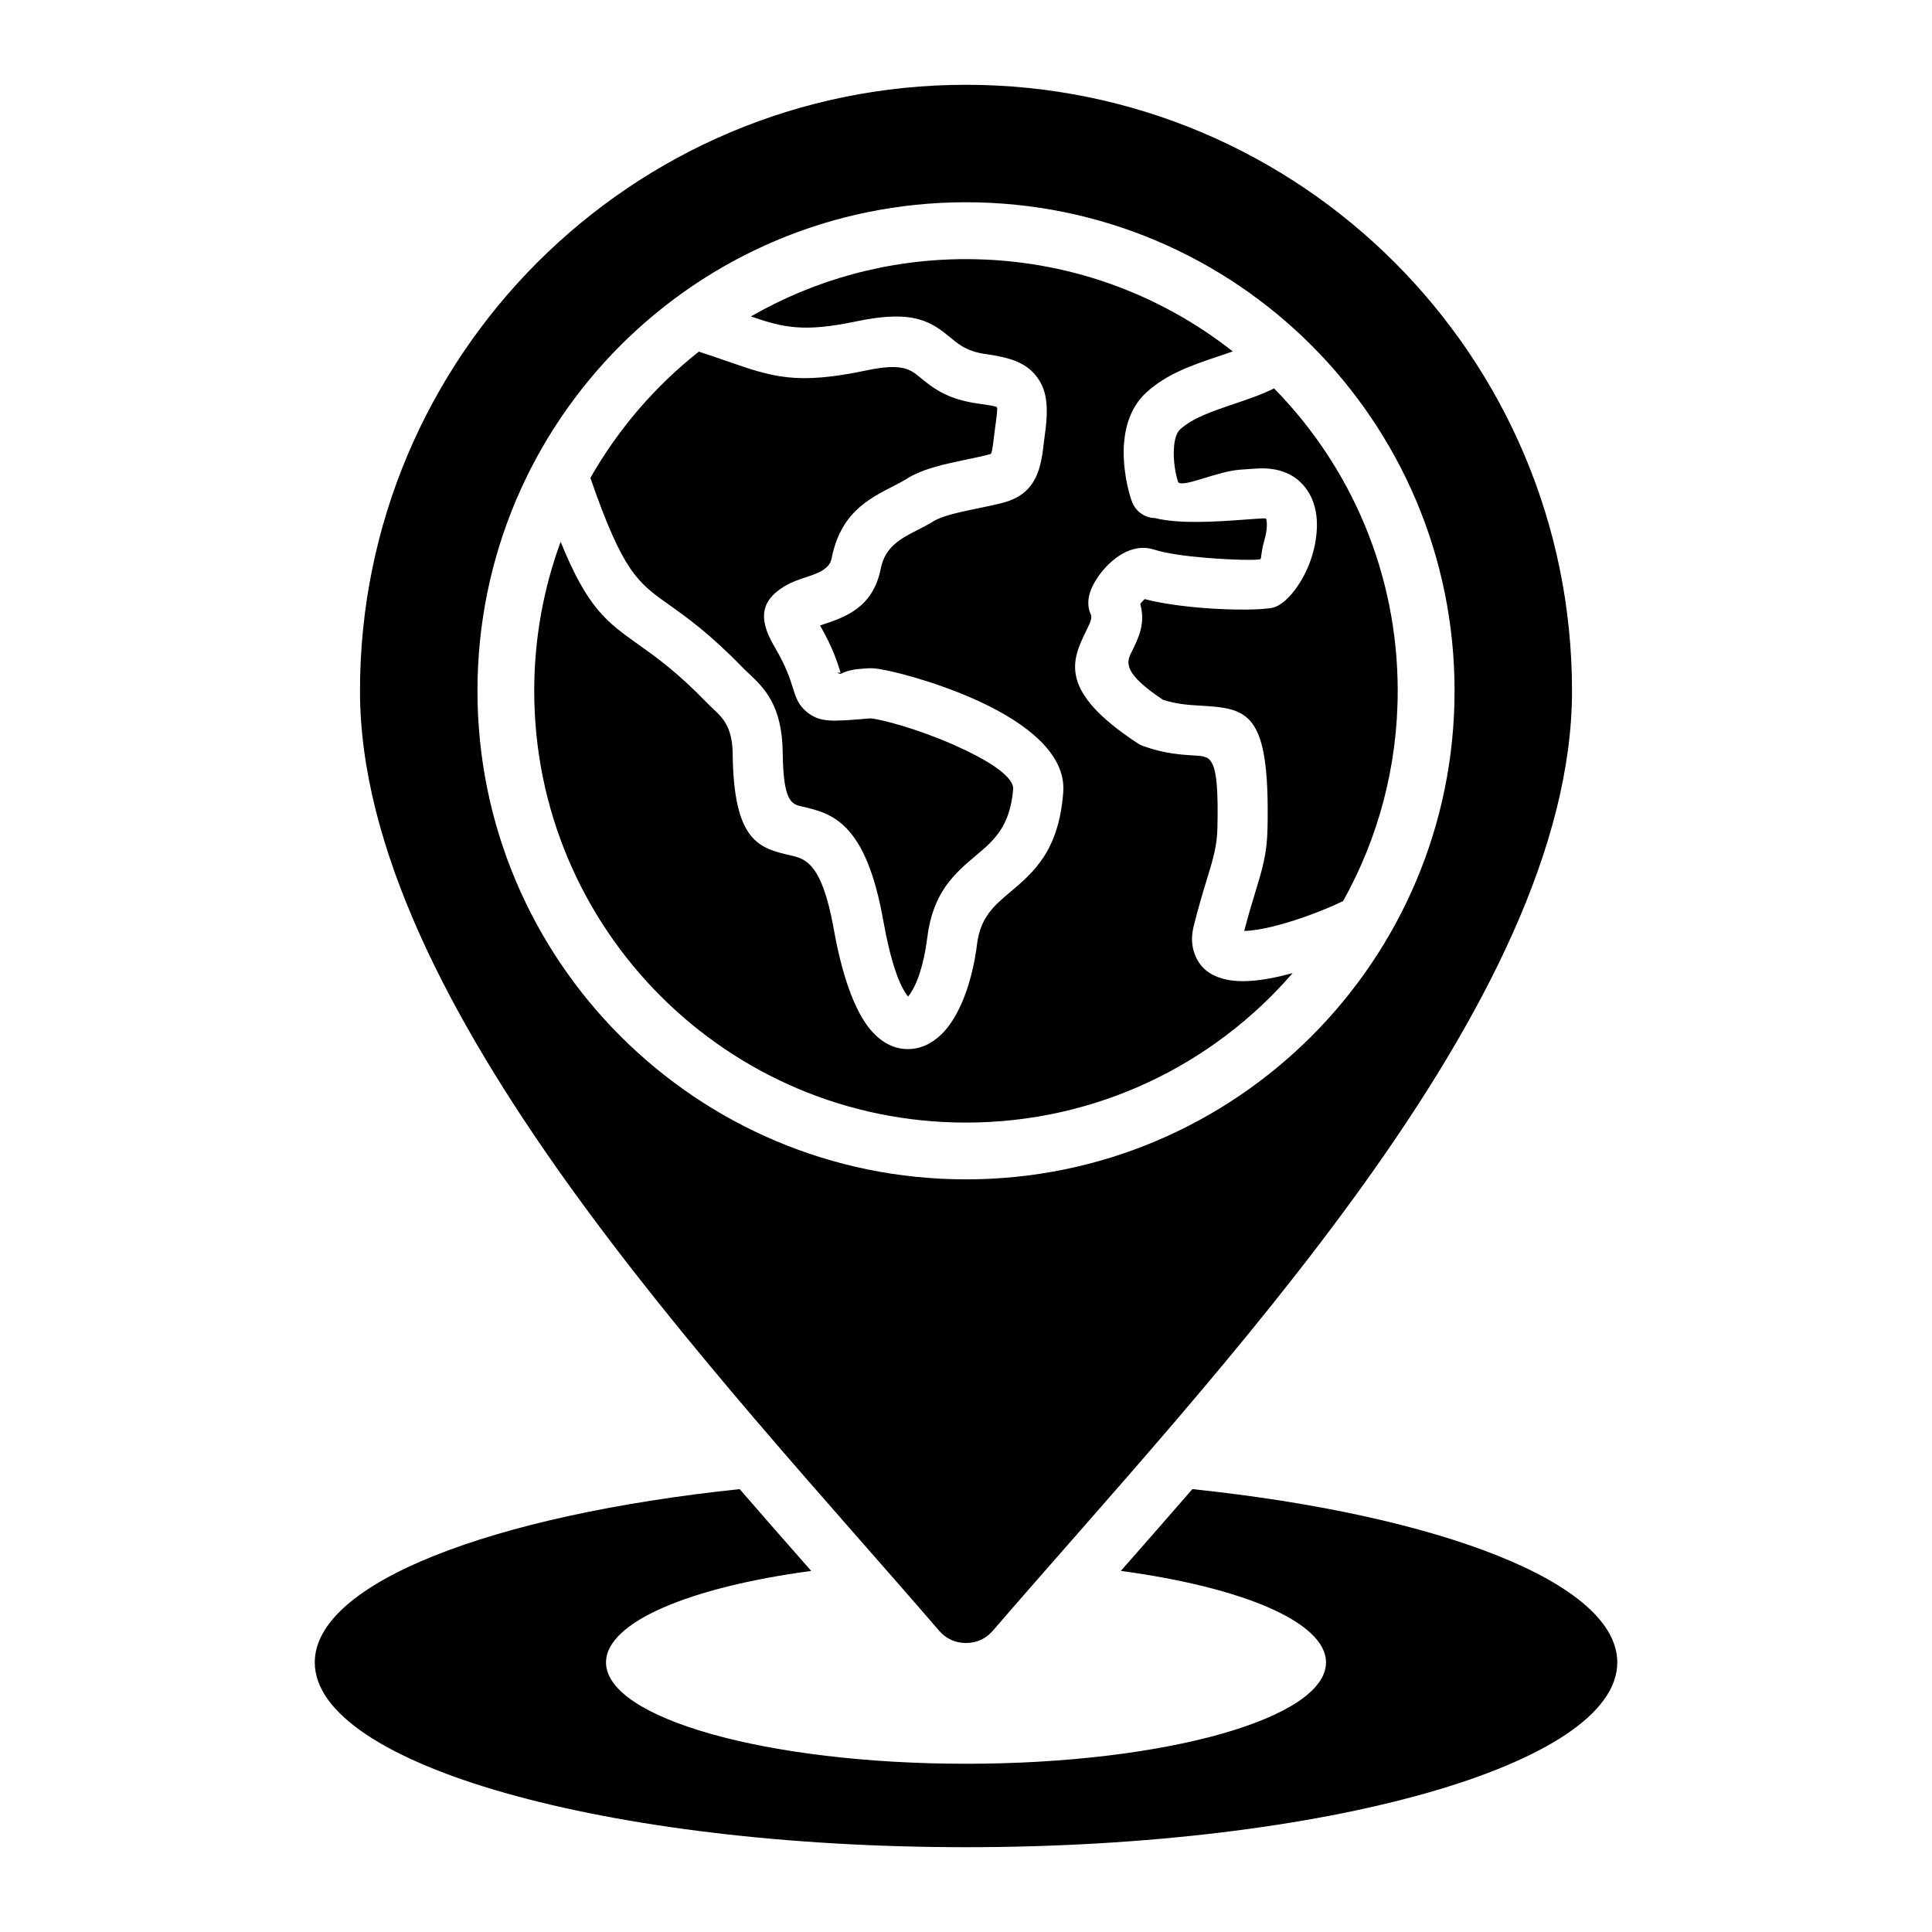<?xml version="1.0" encoding="UTF-8"?>
<!-- The Best Svg Icon site in the world: iconSvg.co, Visit us! https://iconsvg.co -->
<svg fill="#000000" width="800px" height="800px" version="1.1" viewBox="144 144 512 512" xmlns="http://www.w3.org/2000/svg">
 <path d="m392.87 576.15c-58.285-67.648-153.47-166.05-153.47-249.07 0-88.703 71.902-160.61 160.6-160.61 88.695 0 160.6 71.902 160.6 160.6 0 83.027-95.18 181.43-153.47 249.07-1.852 2.152-4.293 3.269-7.133 3.269s-5.281-1.117-7.133-3.266zm7.133-378.55c-71.504 0-129.47 57.969-129.47 129.47 0 71.504 57.969 129.47 129.47 129.47 71.504 0.004 129.47-57.961 129.47-129.47 0-71.504-57.969-129.47-129.47-129.47zm59.988 341.03c-6.481 7.477-12.844 14.719-18.965 21.68 32.156 4.32 54.379 13.551 54.379 24.25 0 14.832-42.715 26.855-95.402 26.855-52.691 0-95.402-12.023-95.402-26.855 0-10.695 22.219-19.934 54.379-24.25-6.125-6.957-12.484-14.195-18.965-21.68-65.742 6.918-112.6 24.871-112.6 45.926 0 27.043 77.266 48.969 172.59 48.969s172.59-21.926 172.59-48.969c0-21.055-46.855-39.008-112.6-45.926zm-59.988-325.96c-20.762 0-40.227 5.531-57.008 15.191 8.695 2.981 14.027 4.234 28.039 1.285 15.574-3.281 20.031 0.371 25.18 4.594 1.973 1.617 4.137 3.391 8.805 4.059 6.387 0.906 10.523 2.106 13.465 5.703 2.945 3.594 3.484 8.176 2.426 15.559-0.066 0.473-0.148 1.156-0.23 1.848-0.777 6.629-1.625 13.824-10.715 16.273-2.031 0.547-4.535 1.066-7.07 1.59-4.523 0.938-9.164 1.898-11.539 3.387-1.316 0.824-2.898 1.633-4.512 2.457-3.977 2.035-8.293 4.246-9.426 10.027-2.043 10.469-9.566 12.957-15.691 14.984l-0.402 0.137c3.344 5.801 4.578 9.719 5.394 12.332 0.094 0.293-0.219 0.215-0.469 0.148l-0.168 0.051 0.148 0.125c0.777 0.625 0.98-0.77 5.617-1.145l2.047-0.164c0.508-0.043 1.074-0.035 1.699 0.012 3.852 0.293 15.66 3.332 26.359 8.047 11.93 5.258 23.043 12.945 23.816 22.641 0.059 0.707 0.059 1.434 0 2.168-1.18 15.586-7.863 21.219-14.359 26.691-3.848 3.242-7.598 6.406-8.48 13.52-1.227 9.945-4.457 18.391-8.543 22.98-2.547 2.859-5.559 4.559-8.934 4.816-3.547 0.27-6.957-1.051-10.023-4.266-4.094-4.293-7.887-13.027-10.484-27.582-3.129-17.527-7.594-18.562-11.379-19.438-8.277-1.922-15.137-3.512-15.398-27-0.078-7.078-2.731-9.566-5.082-11.77-0.598-0.562-1.18-1.105-1.844-1.789-7.852-8.098-13.43-12.055-17.871-15.207-8.605-6.109-13.594-9.652-20.793-27.344-4.527 12.312-7 25.617-7 39.496 0 63.188 51.219 114.41 114.41 114.41 34.59 0 65.602-15.352 86.578-39.617-1.945 0.535-3.867 0.992-5.703 1.34-4.004 0.762-7.758 1.039-10.816 0.566-4.93-0.762-8.449-3.191-9.746-7.91-0.531-1.922-0.547-4.051 0.035-6.398 1.316-5.297 2.562-9.371 3.602-12.77 1.578-5.168 2.594-8.492 2.699-13.41 0.395-18.684-1.539-18.797-5.766-19.055-3.731-0.227-8.234-0.492-13.766-2.488-0.547-0.18-1.082-0.43-1.586-0.762-21.125-13.848-17.523-21.953-13.648-29.84 0.051-0.121 0.105-0.242 0.164-0.363 0.746-1.512 1.48-3.008 1.066-3.894-0.859-1.852-0.883-3.894-0.211-5.953 0.578-1.785 1.895-4.016 3.516-5.914 1.633-1.91 3.754-3.727 6.004-4.769 2.363-1.098 4.902-1.438 7.477-0.605 3.144 1.023 8.453 1.742 13.746 2.172 6.918 0.566 13.195 0.691 14.402 0.363 0.25-0.066 0.172-2.035 0.977-4.762 0.445-1.516 0.73-3.043 0.723-4.359-0.004-0.789-0.078-1.395-0.262-1.668-0.004-0.012-0.219 0.012-0.809-0.016-0.379-0.004-2.383 0.141-4.981 0.332-6.891 0.5-17.082 1.234-23.594-0.426-2.586-0.051-5.016-1.625-6.031-4.184-1.051-2.629-2.75-9.582-2.137-16.086 0.457-4.801 2.094-9.555 5.883-13.02 5.438-4.969 12.254-7.269 18.93-9.516 1.34-0.453 2.672-0.898 3.961-1.359-19.449-15.316-44.004-24.453-70.688-24.453zm81.637 34.266c-3.387 1.68-7.016 2.898-10.684 4.137-5.375 1.812-10.863 3.656-14.195 6.707-0.973 0.887-1.438 2.602-1.621 4.492-0.355 3.801 0.469 7.699 1.09 9.52 1.391 1.508 10.145-2.875 16.52-3.332 2.945-0.215 5.199-0.379 6.414-0.332h0.027c5.398 0.211 9.02 2.461 11.309 5.887 1.758 2.625 2.488 5.75 2.5 9.004 0.012 2.723-0.477 5.547-1.25 8.16-1.969 6.672-6.621 12.816-10.234 13.809-2.449 0.672-10.773 0.777-18.93 0.105-5.426-0.441-11.051-1.207-15.23-2.332-0.273 0.242-0.57 0.555-0.867 0.902l-0.316 0.379c1.441 5.144-0.387 8.871-2.234 12.625-0.051 0.109-0.109 0.215-0.168 0.32-1.266 2.617-2.074 5.457 8.383 12.441 3.562 1.191 6.801 1.387 9.504 1.547 12.977 0.781 18.91 1.141 18.246 32.574-0.141 6.758-1.363 10.77-3.269 17-0.82 2.688-1.789 5.852-2.902 10.16 1.328-0.02 2.93-0.227 4.695-0.555 7.285-1.379 16.137-4.754 21.508-7.363 9.211-16.488 14.469-35.488 14.469-55.719 0.008-31.203-12.492-59.492-32.762-80.137zm-181.18 23.723c8.621 24.93 12.605 27.762 20.625 33.449 4.875 3.465 11 7.809 19.684 16.766 0.379 0.395 0.898 0.875 1.422 1.371 4.277 4.008 9.102 8.535 9.242 21.34 0.148 13.004 2.394 13.523 5.102 14.152 7.731 1.789 16.848 3.906 21.516 30.102 1.977 11.09 4.293 17.438 6.598 20.258 2.293-2.762 4.191-8.418 5.074-15.535 1.512-12.227 7.262-17.078 13.16-22.047 4.371-3.684 8.863-7.469 9.625-17.539 0.004-0.035 0-0.082 0-0.137-0.285-3.59-7.789-7.93-15.91-11.516-9.258-4.082-18.84-6.676-21.898-6.949l-1.812 0.148c-8.418 0.684-11.613 0.938-14.977-1.77-2.367-1.91-2.949-3.746-3.883-6.719-0.691-2.199-1.754-5.562-4.727-10.547-5.059-8.465-2.824-12.875 2.746-16.199 1.793-1.074 3.578-1.664 5.519-2.305 2.801-0.93 6.246-2.066 6.797-4.894 2.356-12.082 9.688-15.832 16.441-19.285 1.18-0.605 2.332-1.191 3.519-1.938 4.32-2.699 10.188-3.914 15.906-5.102 2.094-0.438 4.168-0.867 6.289-1.434 0.371-0.102 0.668-2.617 0.938-4.934 0.078-0.688 0.164-1.371 0.285-2.211 0.488-3.394 0.637-5.016 0.438-5.266-0.199-0.242-1.961-0.535-5.043-0.973-8.301-1.18-11.992-4.203-15.359-6.969-2.492-2.047-4.656-3.816-14.051-1.836-18.75 3.945-24.902 1.805-37.367-2.535-2.051-0.715-4.32-1.5-7.164-2.414-11.594 9.172-21.387 20.531-28.734 33.465zm84.094 138.03c-0.168 0.027-0.27 0.043-0.078 0.027 0.059 0 0.078-0.012 0.078-0.027zm-18.297-86.449c-0.203-0.062-0.363-0.121-0.168 0.051z" fill-rule="evenodd"/>
</svg>
